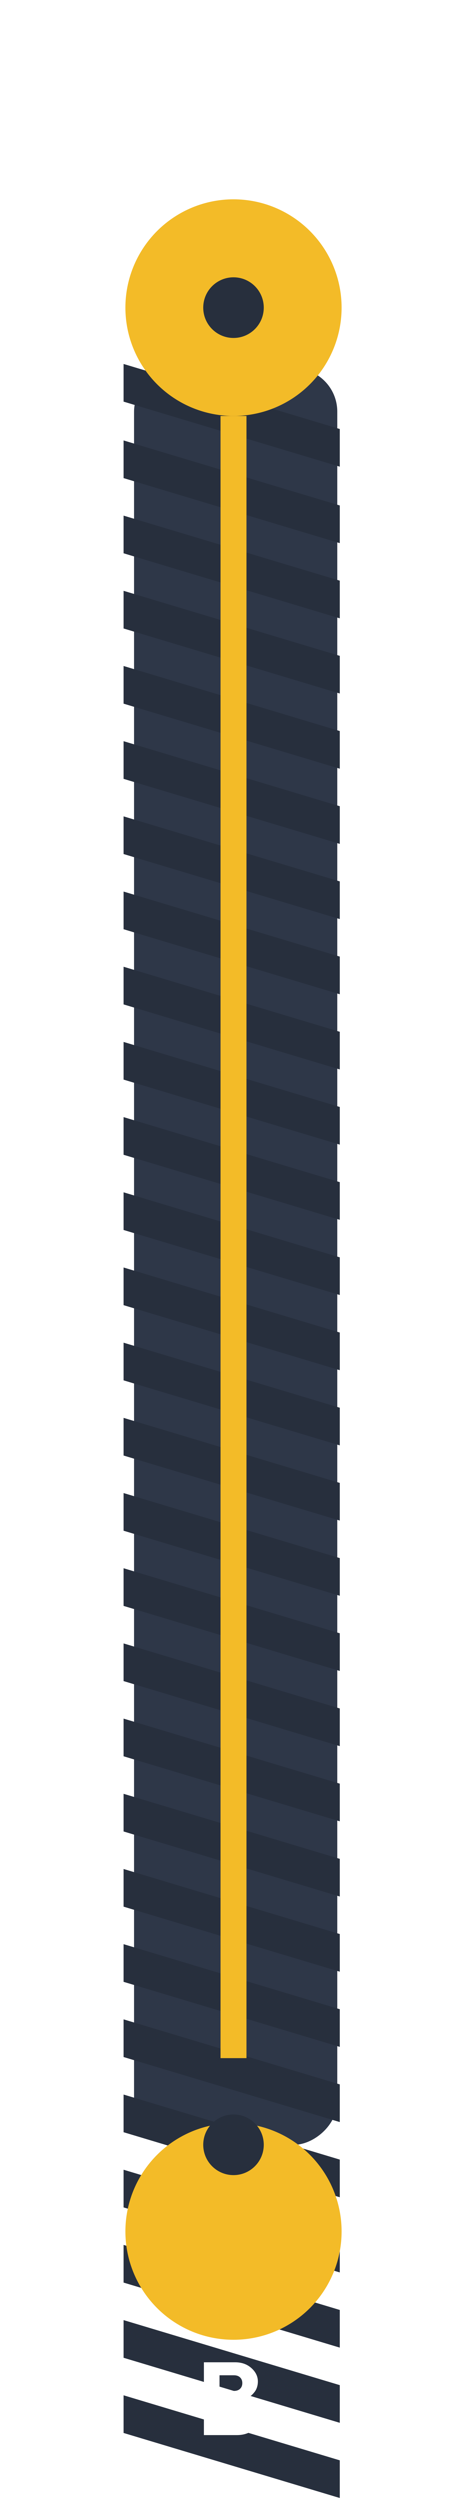 <svg width="108" height="577" viewBox="0 0 108 577" fill="none" xmlns="http://www.w3.org/2000/svg">
<rect x="78" y="85" width="410" height="47" rx="10" transform="rotate(90 78 85)" fill="#2E3748"/>
<path d="M78.578 116.66L78.578 125.353L28.578 110.342L28.578 101.649L78.578 116.66Z" fill="#272F3D"/>
<path d="M78.578 99.011L78.578 107.705L28.578 92.693L28.578 84L78.578 99.011Z" fill="#272F3D"/>
<path d="M78.578 134.011L78.578 142.705L28.578 127.693L28.578 119L78.578 134.011Z" fill="#272F3D"/>
<path d="M78.578 151.365L78.578 160.058L28.578 145.047L28.578 136.354L78.578 151.365Z" fill="#272F3D"/>
<path d="M78.578 168.716L78.578 177.41L28.578 162.398L28.578 153.705L78.578 168.716Z" fill="#272F3D"/>
<path d="M78.578 186.07L78.578 194.763L28.578 179.752L28.578 171.059L78.578 186.07Z" fill="#272F3D"/>
<path d="M78.578 203.421L78.578 212.115L28.578 197.103L28.578 188.41L78.578 203.421Z" fill="#272F3D"/>
<path d="M78.578 220.775L78.578 229.468L28.578 214.457L28.578 205.764L78.578 220.775Z" fill="#272F3D"/>
<path d="M78.578 238.127L78.578 246.82L28.578 231.808L28.578 223.115L78.578 238.127Z" fill="#272F3D"/>
<path d="M78.578 255.48L78.578 264.173L28.578 249.162L28.578 240.469L78.578 255.48Z" fill="#272F3D"/>
<path d="M78.578 272.832L78.578 281.525L28.578 266.513L28.578 257.82L78.578 272.832Z" fill="#272F3D"/>
<path d="M78.578 290.185L78.578 298.879L28.578 283.867L28.578 275.174L78.578 290.185Z" fill="#272F3D"/>
<path d="M78.578 307.537L78.578 316.23L28.578 301.219L28.578 292.526L78.578 307.537Z" fill="#272F3D"/>
<path d="M78.578 324.89L78.578 333.584L28.578 318.572L28.578 309.879L78.578 324.89Z" fill="#272F3D"/>
<path d="M78.578 342.242L78.578 350.935L28.578 335.924L28.578 327.231L78.578 342.242Z" fill="#272F3D"/>
<path d="M78.578 359.595L78.578 368.289L28.578 353.277L28.578 344.584L78.578 359.595Z" fill="#272F3D"/>
<path d="M78.578 376.947L78.578 385.64L28.578 370.629L28.578 361.936L78.578 376.947Z" fill="#272F3D"/>
<path d="M78.578 394.298L78.578 402.992L28.578 387.98L28.578 379.287L78.578 394.298Z" fill="#272F3D"/>
<path d="M78.578 411.652L78.578 420.345L28.578 405.334L28.578 396.641L78.578 411.652Z" fill="#272F3D"/>
<path d="M78.578 429.005L78.578 437.699L28.578 422.687L28.578 413.994L78.578 429.005Z" fill="#272F3D"/>
<path d="M78.578 446.357L78.578 455.05L28.578 440.039L28.578 431.346L78.578 446.357Z" fill="#272F3D"/>
<path d="M78.578 463.709L78.578 472.402L28.578 457.39L28.578 448.697L78.578 463.709Z" fill="#272F3D"/>
<path d="M78.578 481.062L78.578 489.755L28.578 474.744L28.578 466.051L78.578 481.062Z" fill="#272F3D"/>
<path d="M78.578 498.416L78.578 507.109L28.578 492.097L28.578 483.404L78.578 498.416Z" fill="#272F3D"/>
<path d="M78.578 515.767L78.578 524.461L28.578 509.449L28.578 500.756L78.578 515.767Z" fill="#272F3D"/>
<path d="M78.578 533.119L78.578 541.812L28.578 526.801L28.578 518.108L78.578 533.119Z" fill="#272F3D"/>
<path d="M78.578 550.472L78.578 559.166L28.578 544.154L28.578 535.461L78.578 550.472Z" fill="#272F3D"/>
<path d="M78.578 567.826L78.578 576.519L28.578 561.508L28.578 552.815L78.578 567.826Z" fill="#272F3D"/>
<circle cx="54" cy="71" r="25" fill="#F3BB28"/>
<circle cx="54" cy="71" r="7" fill="#272F3D"/>
<rect x="51" y="96" width="6" height="379" fill="#F3BB28"/>
<path d="M55.805 19.922L53.766 14.402L51.715 19.922H55.805ZM57 23.039H50.52L49.078 27H45.234L51.844 10.195H55.676L62.285 27H58.441L57 23.039Z" fill="white"/>
<path d="M54.773 562H47.156V545.195H54.363C55.887 545.195 57.145 545.641 58.137 546.531C59.137 547.422 59.637 548.457 59.637 549.637C59.637 550.082 59.574 550.508 59.449 550.914C59.324 551.312 59.164 551.645 58.969 551.91C58.773 552.176 58.578 552.406 58.383 552.602C58.195 552.789 58.039 552.922 57.914 553L57.715 553.117C57.793 553.148 57.891 553.195 58.008 553.258C58.133 553.312 58.355 553.457 58.676 553.691C58.996 553.918 59.277 554.168 59.52 554.441C59.762 554.715 59.98 555.09 60.176 555.566C60.379 556.035 60.48 556.539 60.48 557.078C60.48 558.422 59.945 559.578 58.875 560.547C57.805 561.516 56.438 562 54.773 562ZM50.766 559H54.598C55.254 559 55.797 558.793 56.227 558.379C56.664 557.965 56.883 557.453 56.883 556.844C56.883 556.234 56.664 555.723 56.227 555.309C55.797 554.887 55.254 554.676 54.598 554.676H50.766V559ZM54.117 548.195H50.766V551.805H54.117C54.711 551.805 55.18 551.641 55.523 551.312C55.867 550.984 56.039 550.547 56.039 550C56.039 549.453 55.867 549.016 55.523 548.688C55.18 548.359 54.711 548.195 54.117 548.195Z" fill="white"/>
<g filter="url(#filter0_d_3610_7252)">
<circle cx="54" cy="495" r="25" fill="#F3BB28"/>
</g>
<circle cx="54" cy="495" r="7" fill="#272F3D"/>
<defs>
<filter id="filter0_d_3610_7252" x="0" y="461" width="108" height="108" filterUnits="userSpaceOnUse" color-interpolation-filters="sRGB">
<feFlood flood-opacity="0" result="BackgroundImageFix"/>
<feColorMatrix in="SourceAlpha" type="matrix" values="0 0 0 0 0 0 0 0 0 0 0 0 0 0 0 0 0 0 127 0" result="hardAlpha"/>
<feOffset dy="20"/>
<feGaussianBlur stdDeviation="14.5"/>
<feComposite in2="hardAlpha" operator="out"/>
<feColorMatrix type="matrix" values="0 0 0 0 0.988 0 0 0 0 0.792 0 0 0 0 0 0 0 0 0.69 0"/>
<feBlend mode="normal" in2="BackgroundImageFix" result="effect1_dropShadow_3610_7252"/>
<feBlend mode="normal" in="SourceGraphic" in2="effect1_dropShadow_3610_7252" result="shape"/>
</filter>
</defs>
</svg>

